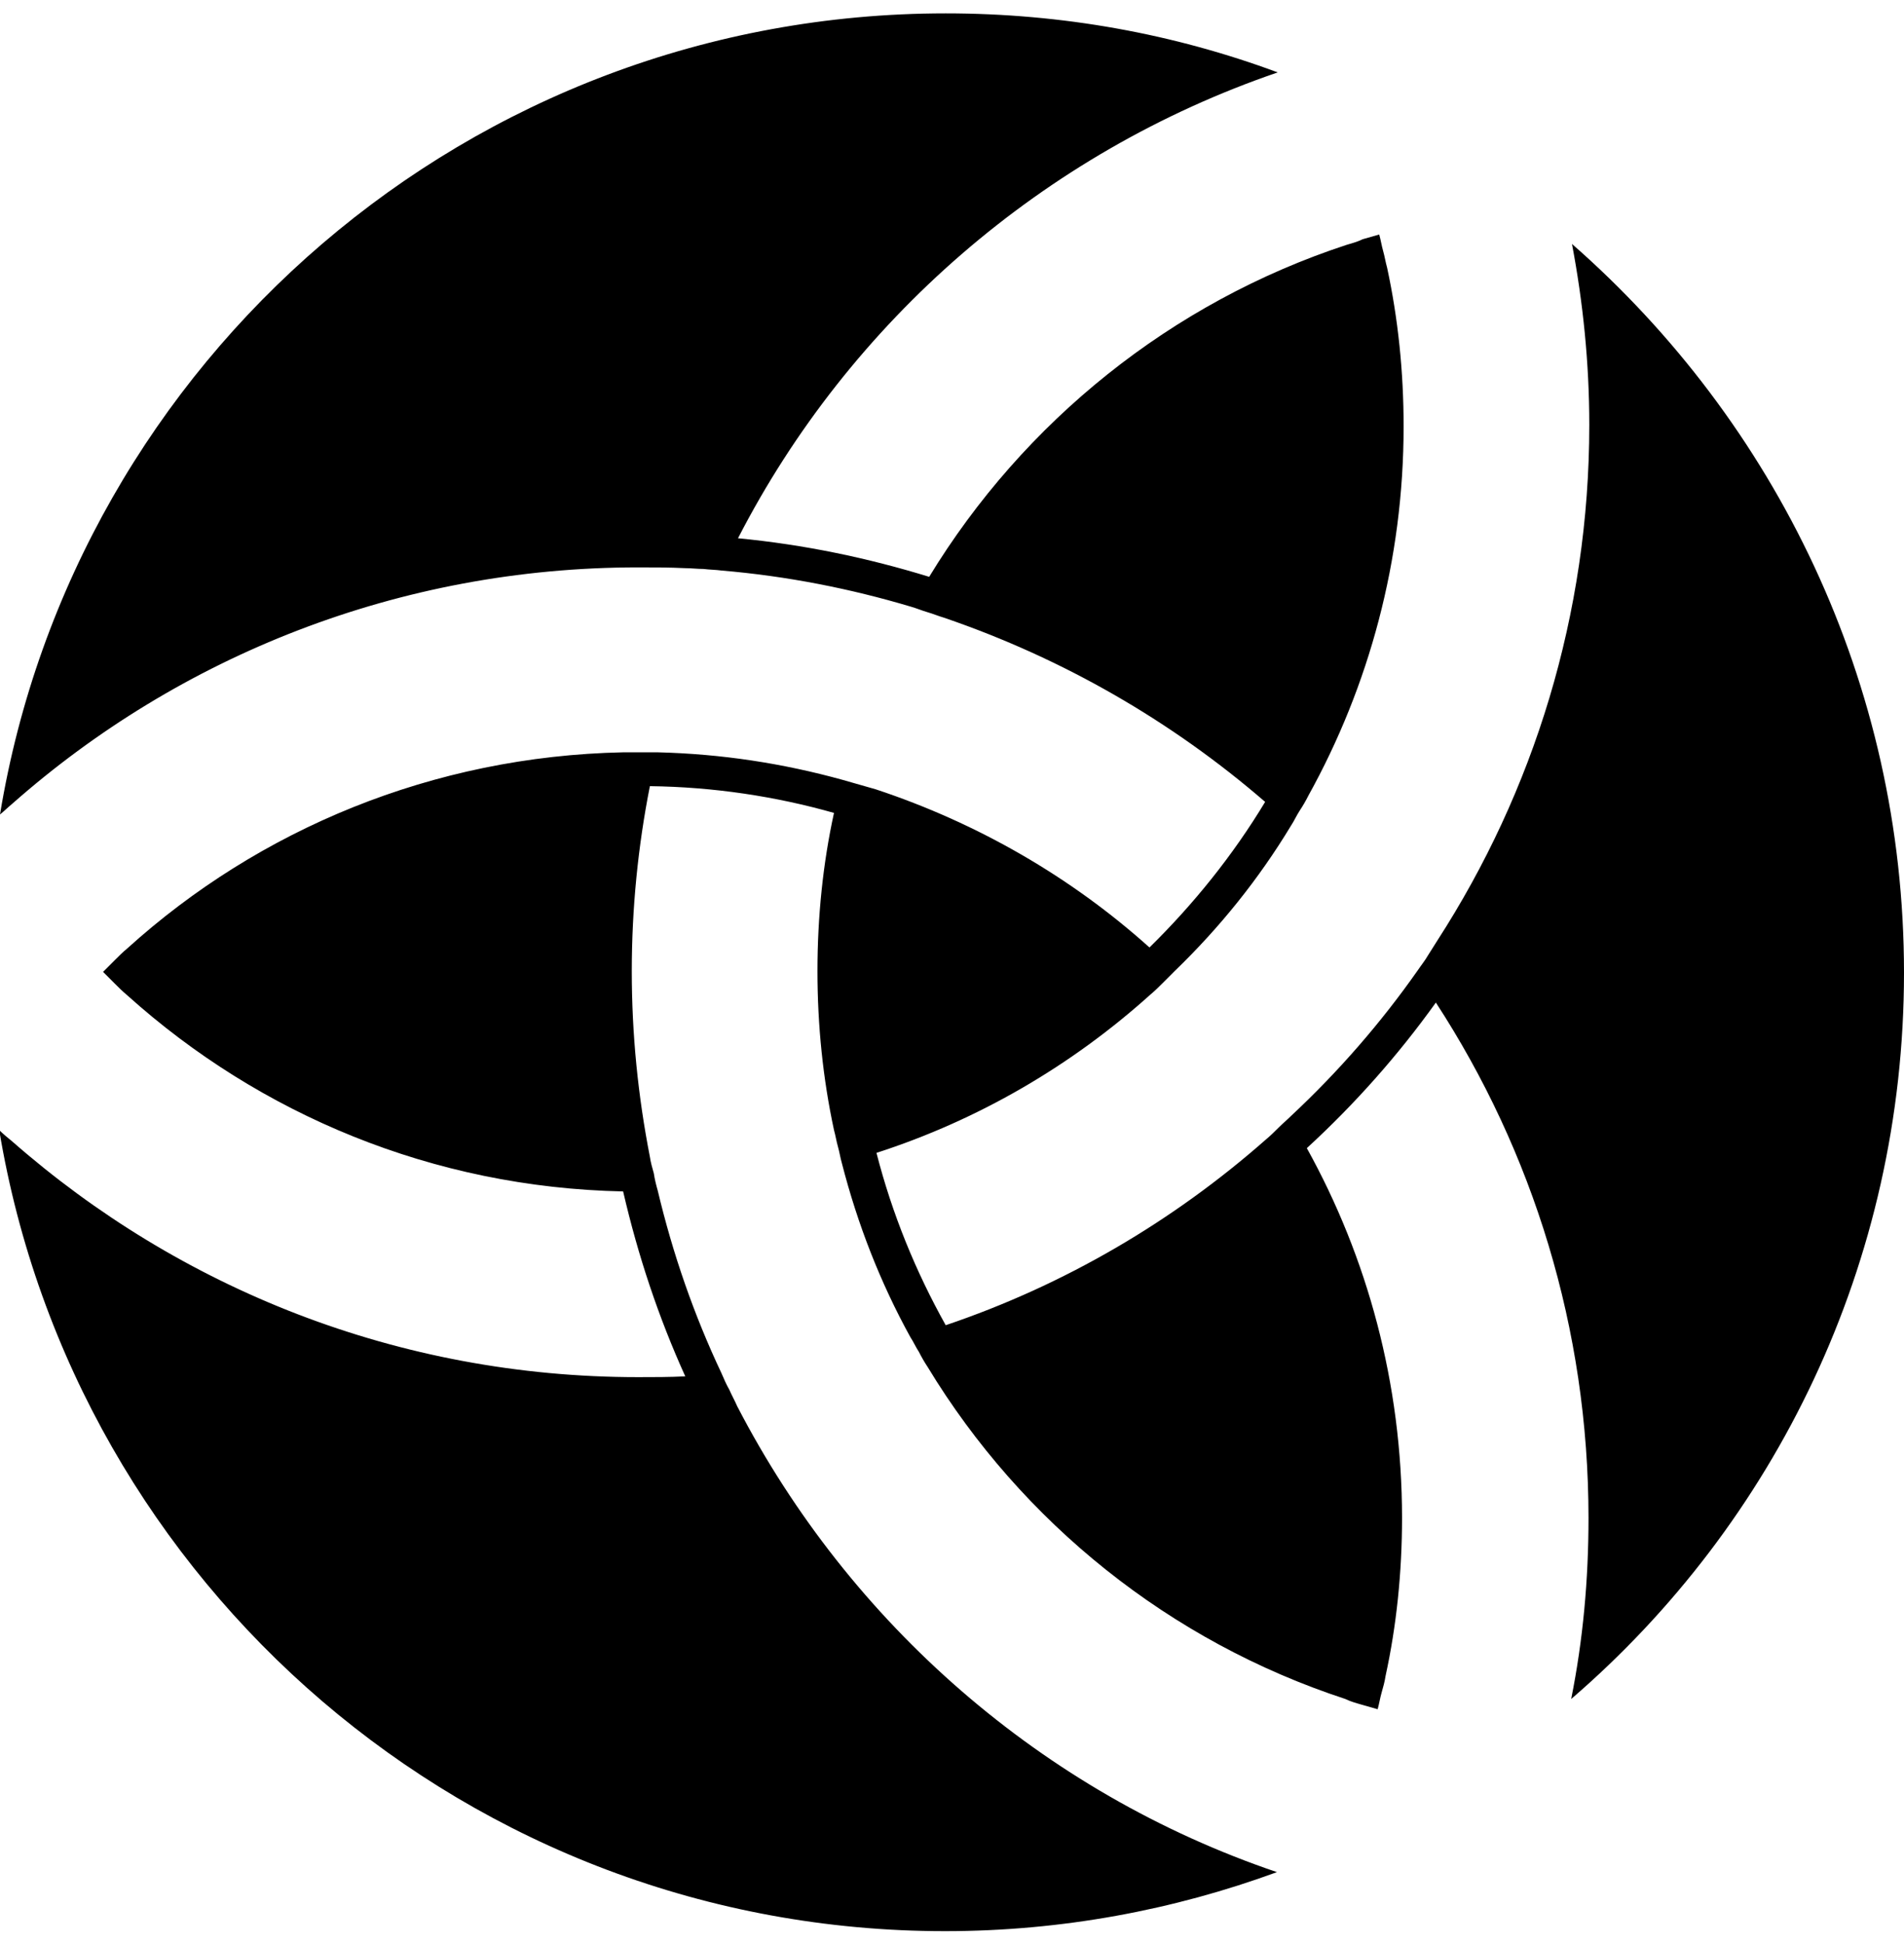 <?xml version="1.0" encoding="utf-8"?>
<!-- Generator: Adobe Illustrator 23.0.6, SVG Export Plug-In . SVG Version: 6.00 Build 0)  -->
<svg version="1.1" id="Vrstva_1" xmlns="http://www.w3.org/2000/svg" xmlns:xlink="http://www.w3.org/1999/xlink" x="0px" y="0px"
	 viewBox="0 0 242 247" style="enable-background:new 0 0 242 247;" xml:space="preserve">
<path d="M242,123.6c0,36.9-16.4,70-42.3,92.3c1.5-7.5,2.2-15.1,2.2-23c0-24.1-7.1-46.6-19.4-65.5c-4.8,6.7-10.3,12.9-16.4,18.5
	c7.7,13.9,12.1,29.9,12.1,47c0,6.9-0.7,13.7-2.1,20.1c-0.1,0.7-0.3,1.4-0.5,2.1c-0.2,0.7-0.3,1.4-0.5,2.1c-0.7-0.2-1.4-0.4-2.1-0.6
	c-0.7-0.2-1.4-0.4-2-0.7c-22.3-7.3-41.1-22.4-53.1-42.2c-0.4-0.6-0.8-1.3-1.1-1.9c-0.4-0.6-0.7-1.3-1.1-1.9
	c-3.8-6.9-6.7-14.3-8.7-22.1c-0.2-0.7-0.3-1.4-0.5-2.1c-0.2-0.7-0.3-1.4-0.5-2.1c-1.4-6.5-2.1-13.3-2.1-20.2
	c0-6.9,0.7-13.7,2.1-20.1c-7.4-2.1-15.3-3.3-23.4-3.4c-1.5,7.6-2.3,15.5-2.3,23.5c0,8.1,0.8,15.9,2.3,23.6c0.1,0.7,0.3,1.4,0.5,2.1
	c0.1,0.7,0.3,1.5,0.5,2.2c1.9,8,4.6,15.8,8.1,23.2c0.3,0.7,0.6,1.4,1,2.1c0.3,0.7,0.7,1.4,1,2.1c14.3,27.6,38.8,49.1,68.6,59.2
	c-13.1,4.8-27.3,7.5-42.2,7.5c-60.4,0-110.6-44-120.2-101.8c0.5,0.5,1.1,1,1.6,1.4c21.3,18.7,49.1,30,79.6,30c2,0,4,0,6-0.1
	c-3.4-7.5-6-15.3-7.9-23.5c-24.2-0.5-46.2-9.8-63-24.9c-0.6-0.5-1.1-1-1.6-1.5c-0.5-0.5-1-1-1.5-1.5c0.5-0.5,1-1,1.5-1.5
	c0.5-0.5,1-1,1.6-1.5c16.7-15.1,38.8-24.4,63-24.9c0.6,0,1.3,0,1.9,0h0.3c0.7,0,1.5,0,2.2,0c8.1,0.2,15.9,1.4,23.5,3.5
	c0.7,0.2,1.4,0.4,2.1,0.6c0.7,0.2,1.4,0.4,2.1,0.6c13,4.3,24.9,11.2,34.8,20.1c5.6-5.5,10.6-11.7,14.7-18.5
	C149,91.7,135.2,83.7,120,78.5c-0.7-0.2-1.4-0.5-2.1-0.7c-0.7-0.2-1.4-0.5-2.1-0.7c-7.7-2.3-15.8-3.9-24.1-4.6
	c-0.7-0.1-1.5-0.1-2.3-0.2c-0.8,0-1.5-0.1-2.3-0.1c-2-0.1-4-0.1-6-0.1c-30.4,0-58.3,11.3-79.5,30c-0.6,0.5-1.1,1-1.6,1.4
	C9.5,45.8,59.7,1.7,120.2,1.7c14.8,0,29,2.6,42.2,7.5c0,0,0,0,0,0C132.6,19.4,108,40.8,93.8,68.4c8.4,0.8,16.5,2.5,24.3,4.9
	c12-19.7,30.8-34.9,53.1-42.2c0.7-0.2,1.4-0.4,2-0.7c0.7-0.2,1.4-0.4,2.1-0.6c0.2,0.7,0.3,1.4,0.5,2.1c0.2,0.7,0.3,1.4,0.5,2.1
	c1.4,6.5,2.1,13.2,2.1,20.2c0,17-4.4,33-12.1,46.9c-0.3,0.6-0.7,1.3-1.1,1.9c-0.4,0.6-0.7,1.3-1.1,1.9c-4.1,6.8-9.1,13-14.8,18.5
	c-0.5,0.5-1,1-1.5,1.5c-0.5,0.5-1,1-1.6,1.5c-10,9-21.8,15.9-34.8,20.1c2,7.8,5,15.1,8.8,21.9c15.1-5.1,28.9-13.2,40.7-23.6
	c0.6-0.5,1.1-1,1.6-1.5c0.5-0.5,1.1-1,1.6-1.5c6-5.6,11.4-11.8,16.1-18.5c0.4-0.6,0.9-1.2,1.3-1.9c0.4-0.6,0.8-1.3,1.2-1.9
	c12.2-18.9,19.3-41.4,19.3-65.5c0-7.9-0.8-15.6-2.2-23C225.6,53.6,242,86.7,242,123.6"/>
</svg>
